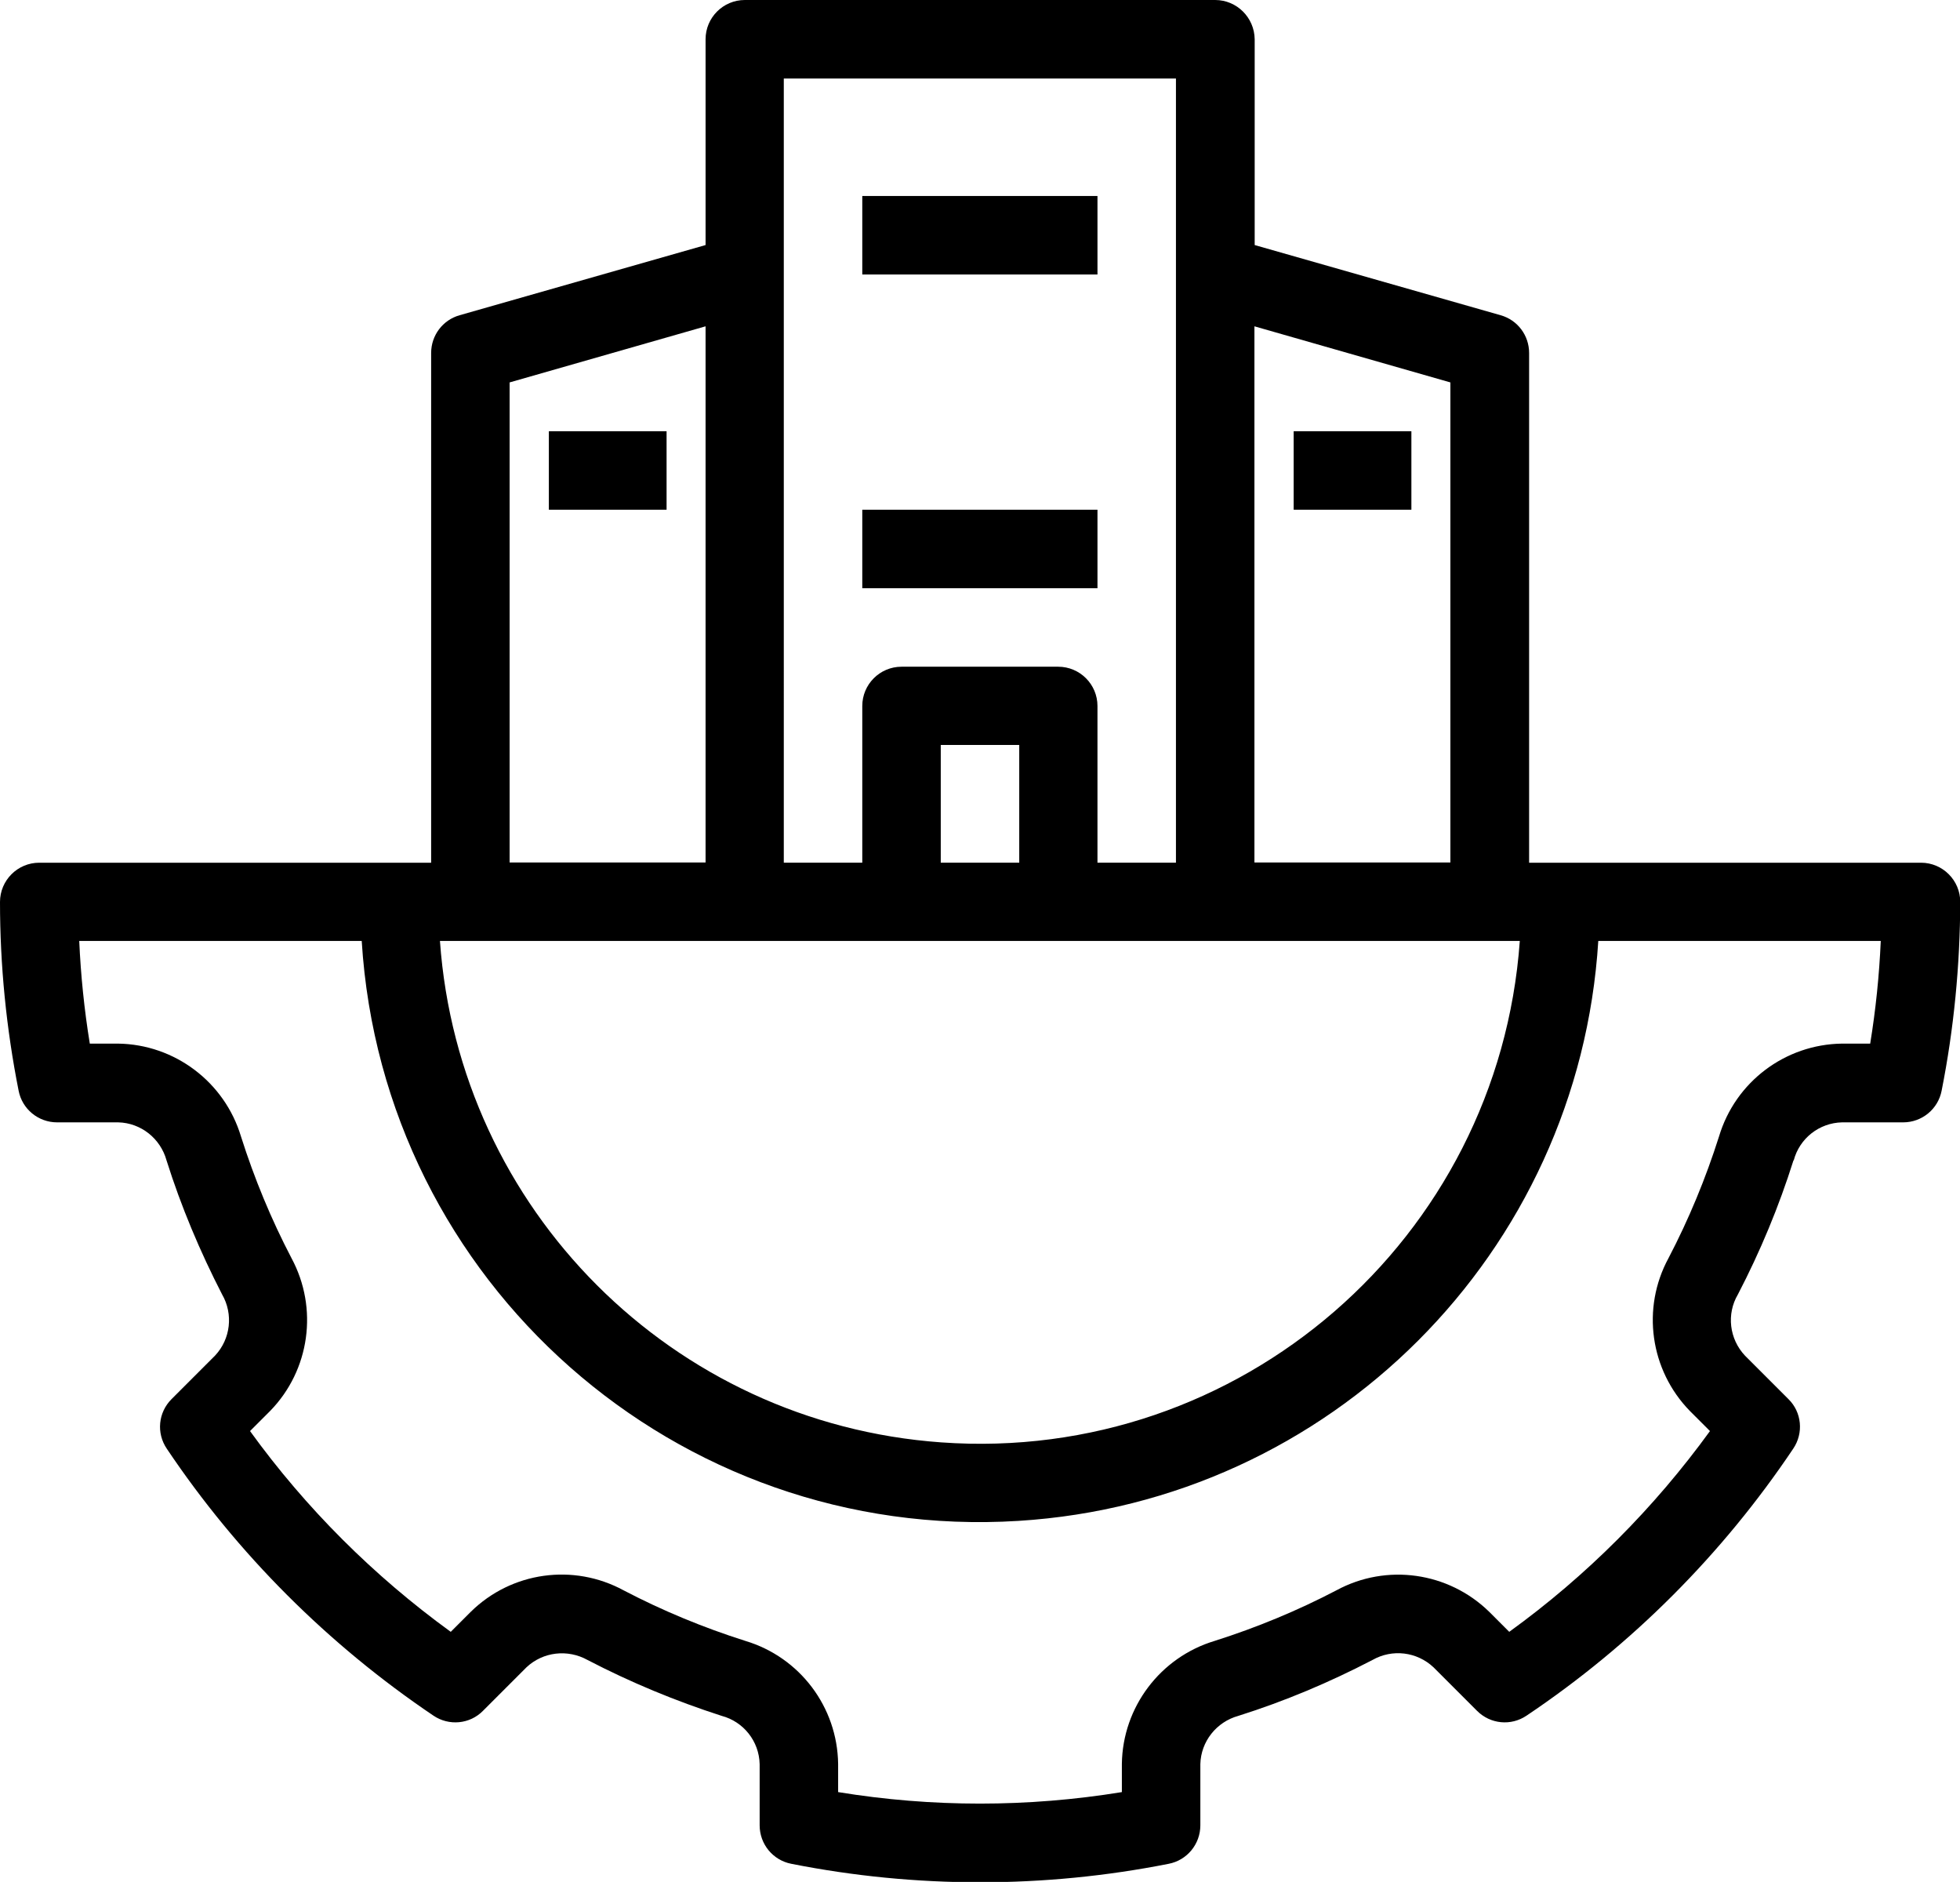<?xml version="1.0" encoding="UTF-8"?>
<svg id="Layer_1" data-name="Layer 1" xmlns="http://www.w3.org/2000/svg" viewBox="0 0 77.92 74.8">
  <defs>
    <style>
      .cls-1 {
        stroke-width: 0px;
      }
    </style>
  </defs>
  <path class="cls-1" d="m71.31,46.12c.23-.87,1.01-1.49,1.92-1.51h2.43c.75,0,1.39-.53,1.53-1.26.49-2.47.73-4.98.74-7.5,0-.86-.7-1.56-1.56-1.56h-15.58V14.03c0-.7-.46-1.31-1.13-1.5l-9.78-2.79V1.56C49.87.7,49.17,0,48.31,0h-18.7c-.86,0-1.56.7-1.56,1.56h0v8.18l-9.78,2.79c-.67.19-1.13.8-1.13,1.5v20.26H1.56c-.86,0-1.56.7-1.56,1.56h0c0,2.52.25,5.03.74,7.5.14.73.78,1.26,1.53,1.26h2.43c.9.02,1.68.64,1.92,1.51.58,1.84,1.33,3.62,2.21,5.33.45.78.34,1.77-.28,2.43l-1.73,1.73c-.53.53-.61,1.35-.19,1.97,2.81,4.19,6.42,7.79,10.6,10.61.62.42,1.45.34,1.97-.19l1.73-1.73c.66-.62,1.64-.73,2.43-.29,1.71.89,3.5,1.63,5.33,2.22.87.23,1.49,1.01,1.51,1.92v2.43c0,.75.53,1.39,1.26,1.53,4.95.98,10.05.98,15,0,.73-.14,1.26-.78,1.26-1.53v-2.43c.02-.9.64-1.68,1.51-1.92,1.84-.58,3.62-1.33,5.33-2.22.79-.45,1.77-.33,2.43.29l1.73,1.73c.53.53,1.35.61,1.97.19,4.19-2.81,7.79-6.42,10.6-10.61.42-.62.34-1.45-.19-1.97l-1.73-1.73c-.62-.66-.74-1.65-.28-2.43.89-1.71,1.63-3.49,2.21-5.33ZM49.87,12.97l7.79,2.23v19.08h-7.79V12.97ZM31.17,3.12h15.58v31.17h-3.12v-6.23c0-.86-.7-1.56-1.56-1.56h-6.23c-.86,0-1.56.7-1.56,1.56h0v6.23h-3.12V3.12Zm9.35,26.49v4.68h-3.12v-4.68h3.12Zm-20.26-14.41l7.79-2.23v21.31h-7.79V15.2Zm40.16,22.2c-.85,11.85-11.14,20.78-23,19.93-10.68-.76-19.17-9.25-19.93-19.93h42.93Zm7.92,7.77c-.53,1.67-1.2,3.29-2.01,4.84-1.08,1.99-.73,4.45.85,6.07l.8.8c-2.22,3.06-4.91,5.76-7.98,7.98l-.8-.8c-1.62-1.58-4.08-1.93-6.07-.85-1.55.81-3.17,1.48-4.84,2.01-2.16.65-3.66,2.63-3.69,4.89v1.12c-3.74.61-7.55.61-11.28,0v-1.12c-.03-2.26-1.52-4.24-3.69-4.89-1.67-.53-3.29-1.2-4.84-2.01-1.99-1.08-4.45-.74-6.07.85l-.8.8c-3.06-2.22-5.76-4.91-7.98-7.98l.8-.8c1.58-1.62,1.92-4.08.85-6.07-.81-1.55-1.48-3.17-2.01-4.84-.65-2.16-2.63-3.66-4.89-3.69h-1.12c-.22-1.35-.36-2.72-.42-4.08h11.23c.84,13.58,12.53,23.9,26.11,23.05,12.4-.77,22.28-10.65,23.05-23.05h11.23c-.06,1.37-.2,2.73-.42,4.08h-1.12c-2.26.03-4.24,1.52-4.89,3.69h0Z"/>
  <rect class="cls-1" x="34.28" y="7.79" width="9.35" height="3.12"/>
  <rect class="cls-1" x="34.28" y="20.26" width="9.35" height="3.12"/>
  <rect class="cls-1" x="51.43" y="17.14" width="4.68" height="3.12"/>
  <rect class="cls-1" x="21.82" y="17.14" width="4.68" height="3.12"/>
</svg>